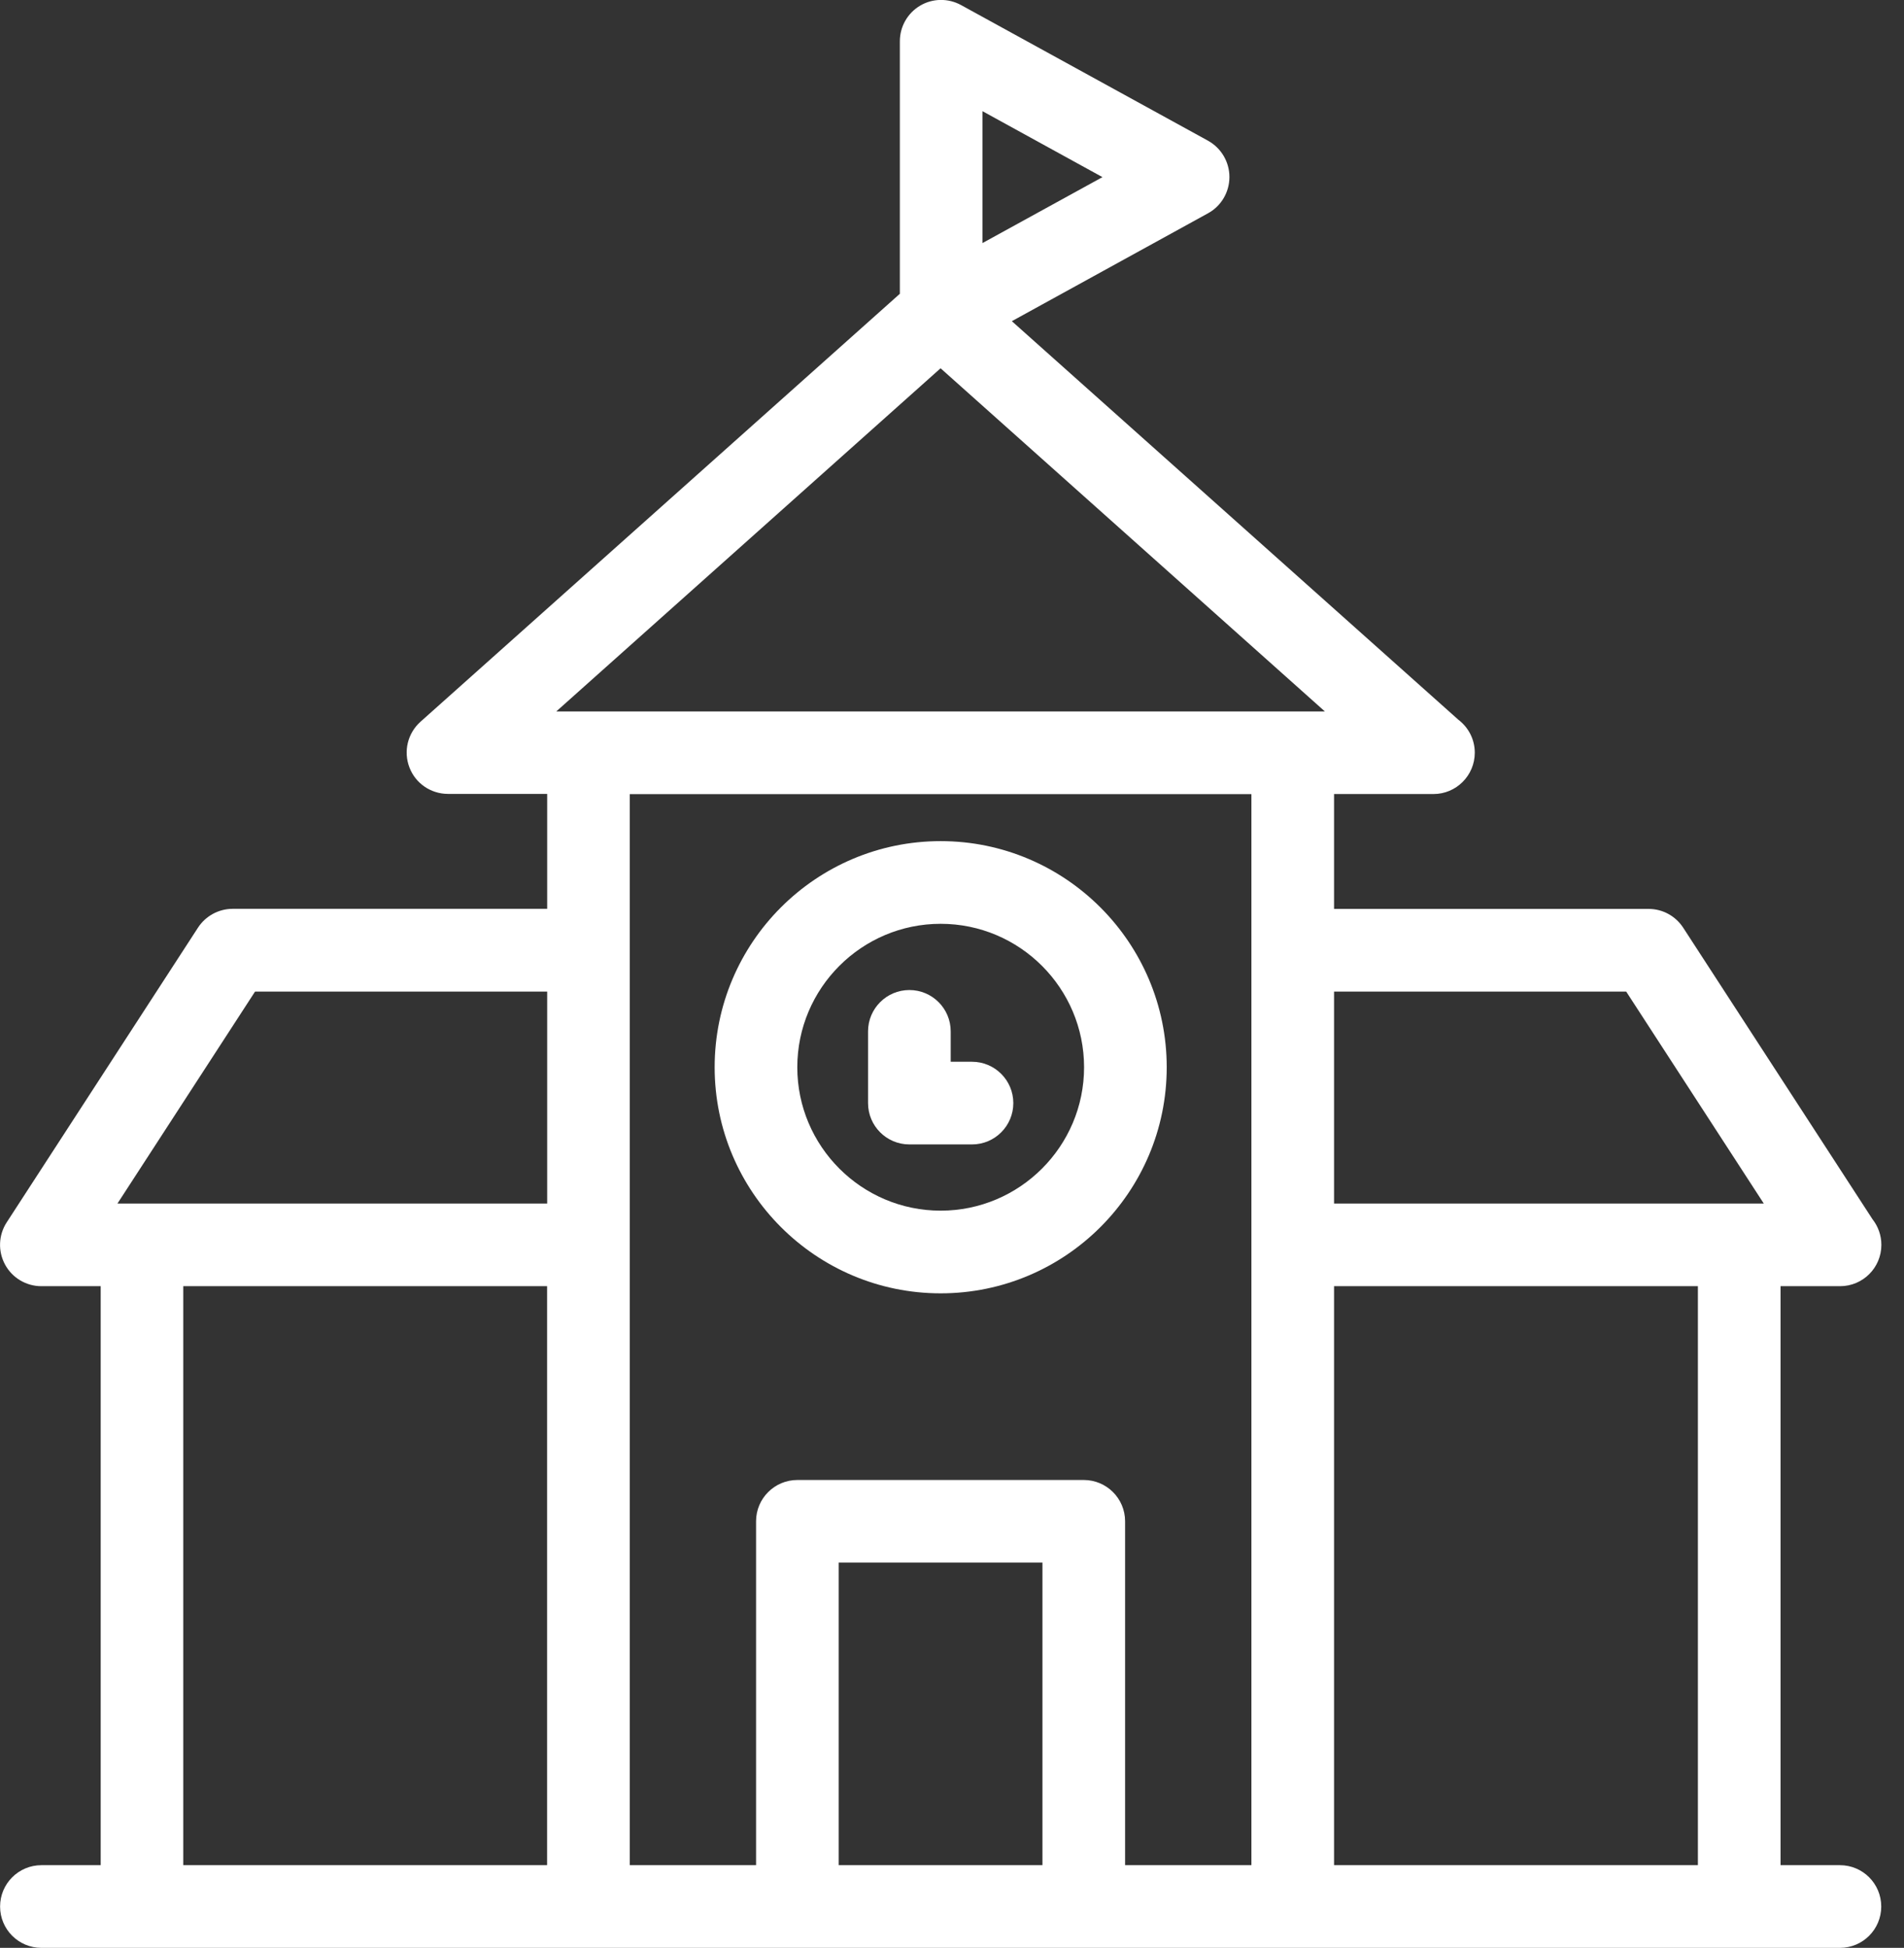 <svg width="44" height="45" viewBox="0 0 44 45" fill="none" xmlns="http://www.w3.org/2000/svg">
<rect x="0" y="0" width="44" height="45" fill="#333333" stroke="none"/>
<g clip-path="url(#clip0_210_3835)">
<path d="M26.962 24.656C26.962 21.777 24.62 19.432 21.738 19.432C18.857 19.432 16.515 21.774 16.515 24.656C16.515 27.537 18.857 29.879 21.738 29.879C24.62 29.879 26.962 27.537 26.962 24.656ZM18.425 24.656C18.425 22.829 19.912 21.342 21.738 21.342C23.565 21.342 25.052 22.829 25.052 24.656C25.052 26.482 23.565 27.969 21.738 27.969C19.912 27.969 18.425 26.482 18.425 24.656Z" fill="white"/>
<path d="M42.517 43.09H41.147V29.714H42.517C42.517 29.714 42.52 29.714 42.522 29.714C43.05 29.714 43.477 29.287 43.477 28.759C43.477 28.535 43.4 28.33 43.272 28.167L38.898 21.433C38.721 21.161 38.421 20.998 38.098 20.998H30.829V18.344H33.126C33.653 18.344 34.081 17.916 34.081 17.389C34.081 17.078 33.932 16.802 33.701 16.627L23.383 7.42L27.917 4.927C28.222 4.76 28.411 4.438 28.411 4.089C28.411 3.741 28.222 3.421 27.917 3.251L22.209 0.117C21.913 -0.045 21.552 -0.041 21.263 0.131C20.972 0.303 20.795 0.616 20.795 0.953V6.787L9.716 16.675C9.42 16.94 9.32 17.358 9.461 17.728C9.601 18.098 9.957 18.341 10.354 18.341H12.645V20.996H5.376C5.054 20.996 4.751 21.161 4.576 21.43L0.155 28.239C-0.036 28.533 -0.05 28.907 0.117 29.215C0.284 29.523 0.606 29.714 0.957 29.714H2.327V43.09H0.957C0.43 43.09 0.002 43.517 0.002 44.045C0.002 44.573 0.43 45 0.957 45H42.52C43.047 45 43.474 44.573 43.474 44.045C43.474 43.517 43.047 43.09 42.52 43.09H42.517ZM19.382 36.1H24.09V43.09H19.382V36.1ZM25.045 34.191H18.427C17.9 34.191 17.472 34.618 17.472 35.145V43.09H14.553V18.346H28.919V43.09H26V35.145C26 34.618 25.572 34.191 25.045 34.191ZM12.643 27.805H2.714L5.894 22.908H12.645V27.805H12.643ZM4.235 29.714H12.643V43.09H4.235V29.714ZM22.705 5.615V2.569L25.477 4.092L22.705 5.615ZM21.736 8.508L30.617 16.436H12.855L21.736 8.508ZM40.192 27.805H30.829V22.908H37.58L40.76 27.805H40.194H40.192ZM30.829 29.714H39.237V43.09H30.829V29.714Z" fill="white"/>
<path d="M20.06 25.484C20.06 26.012 20.488 26.439 21.015 26.439H22.462C22.989 26.439 23.417 26.012 23.417 25.484C23.417 24.956 22.989 24.529 22.462 24.529H21.97V23.827C21.97 23.3 21.543 22.872 21.015 22.872C20.488 22.872 20.06 23.3 20.06 23.827V25.484Z" fill="white"/>
</g>
<defs>
<clipPath id="clip0_210_3835">
<rect width="43.477" height="45" fill="white"/>
</clipPath>
</defs>
</svg>
